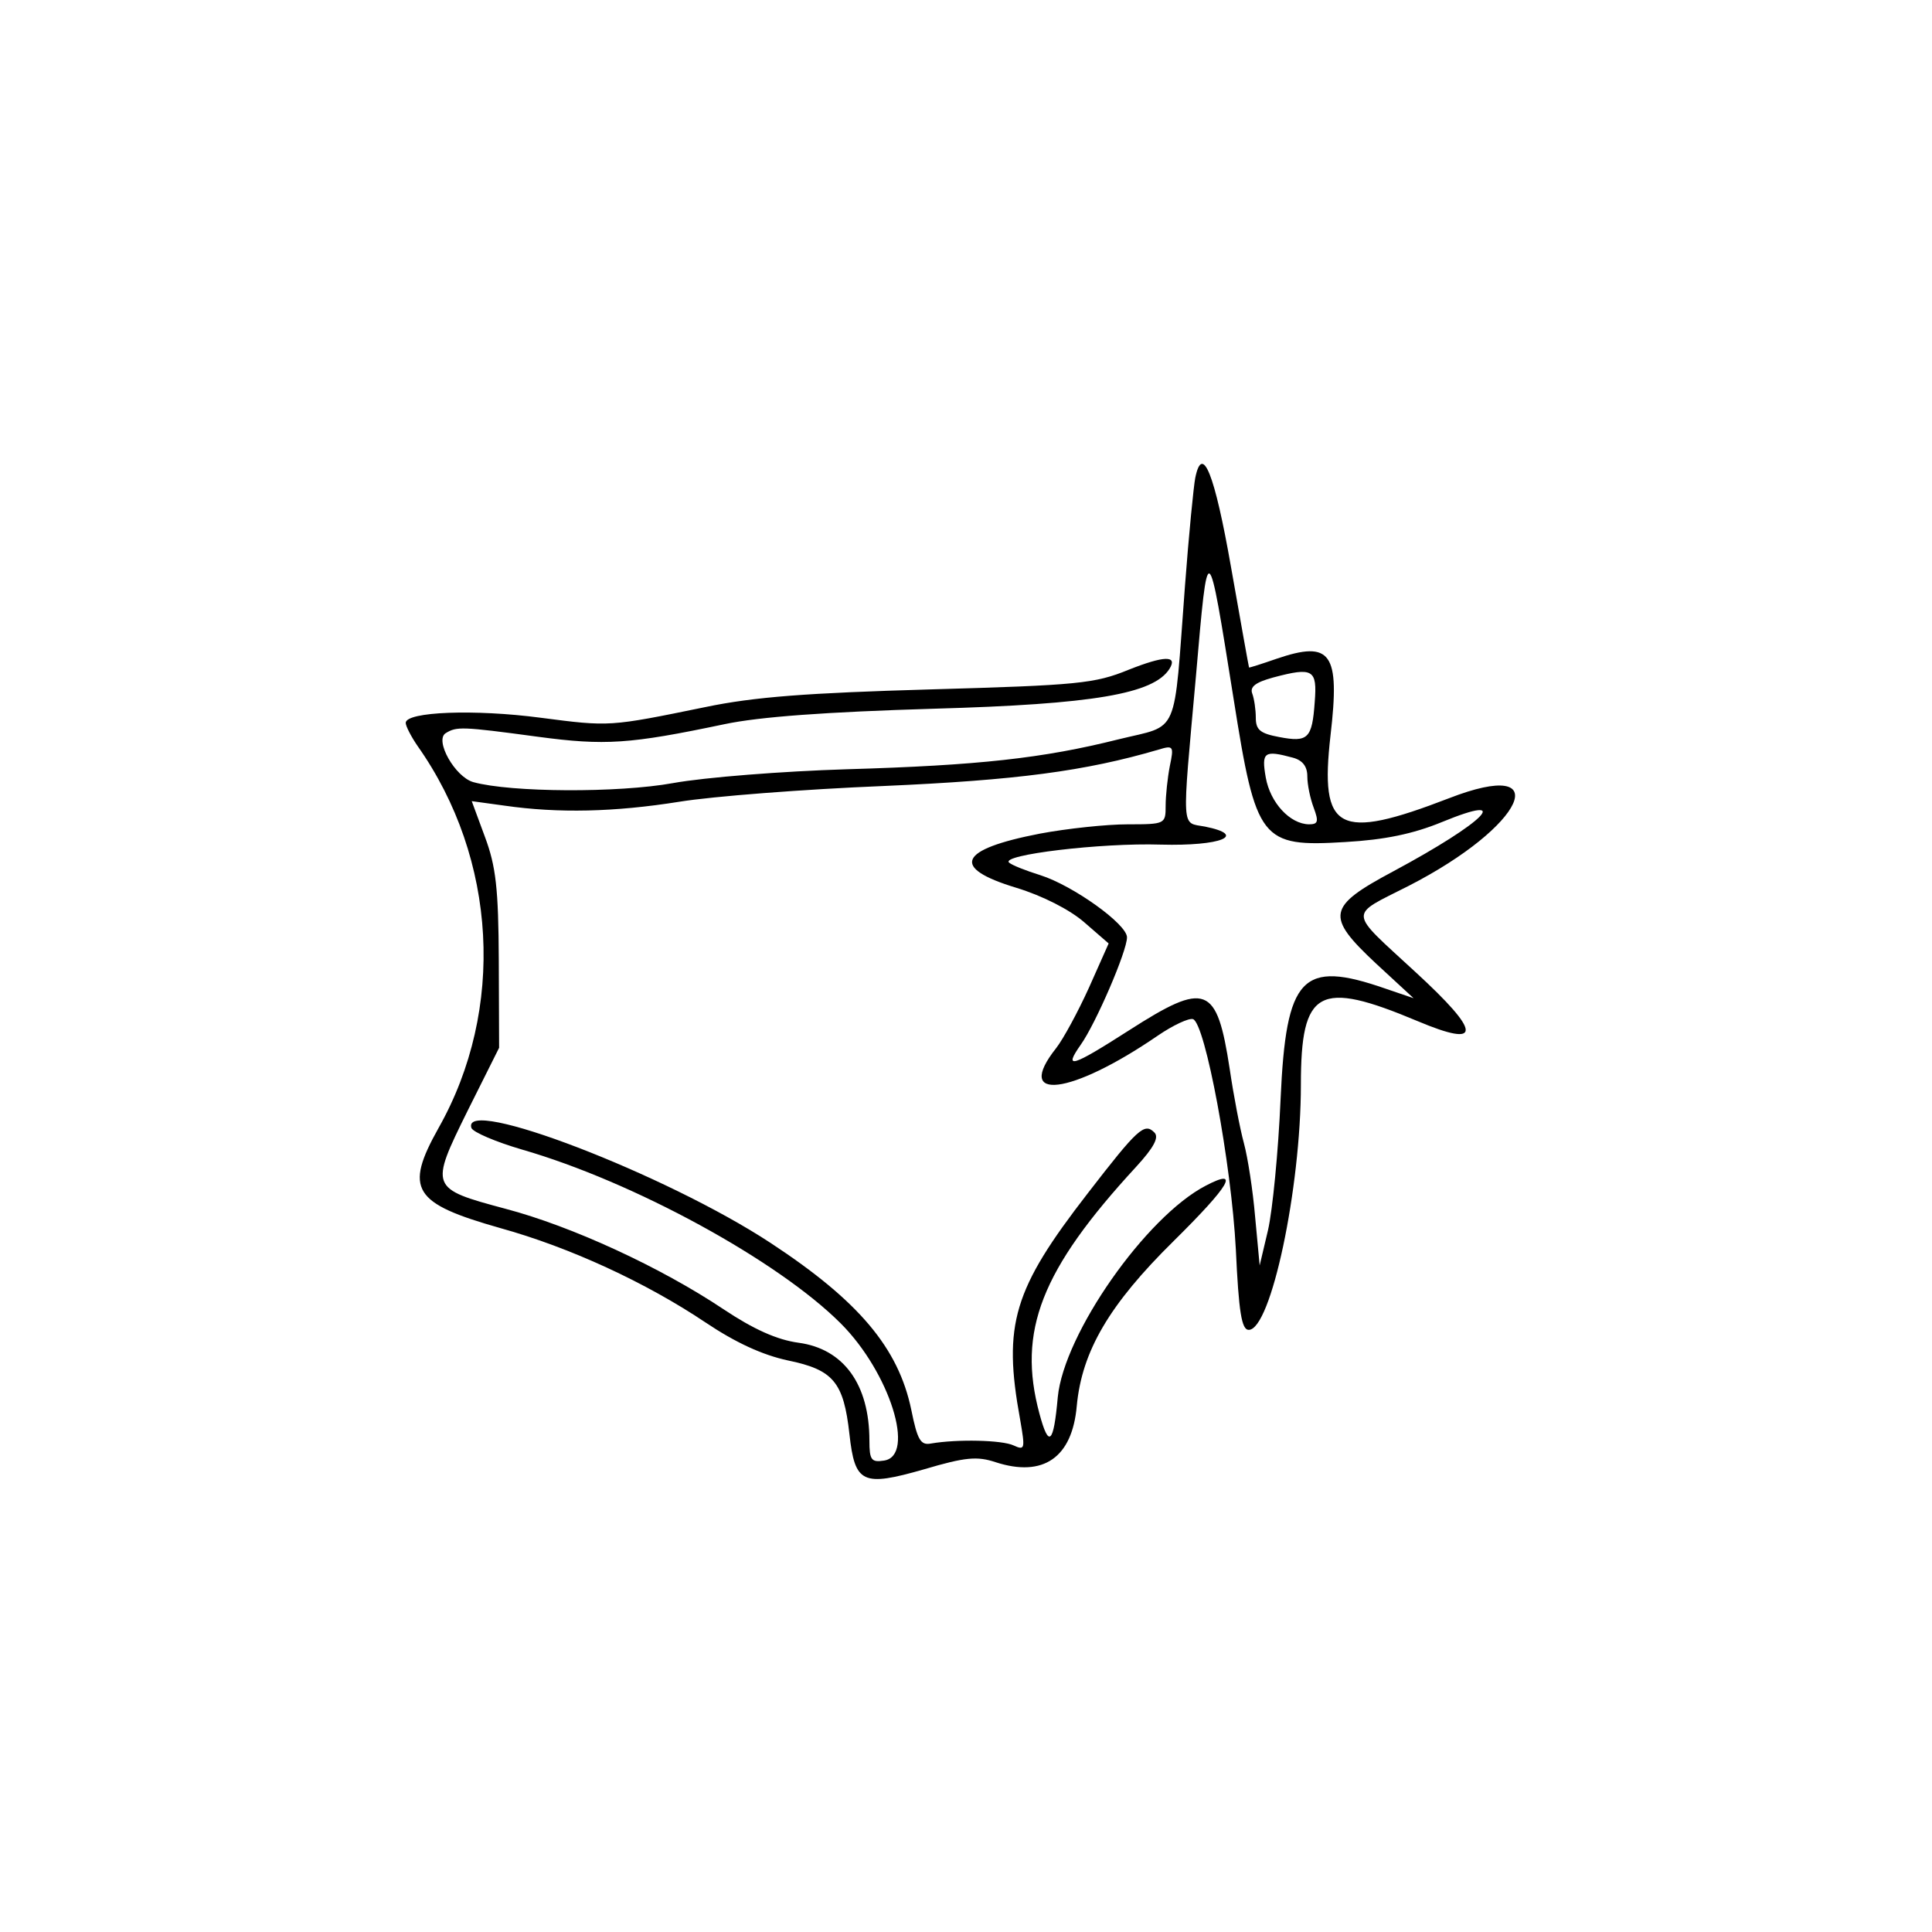 <svg preserveAspectRatio="xMidYMid meet" viewBox="0 0 300 300" height="300pt" width="300pt" xmlns="http://www.w3.org/2000/svg" version="1.0">
<g stroke="none" fill="#000000" transform="translate(0,300) scale(0.05,-0.05)">
<path d="M3712 4516 c-5 -25 -20 -176 -32 -336 -36 -476 -15 -429 -206 -476
-235 -59 -435 -81 -844 -93 -198 -6 -441 -25 -540 -43 -171 -31 -504 -29 -620
3 -57 16 -121 130 -86 152 34 21 49 21 286 -11 209 -28 285 -23 580 39 109 23
315 38 650 48 496 14 683 46 732 124 26 42 -16 41 -127 -3 -105 -43 -157 -48
-615 -61 -382 -11 -547 -23 -700 -55 -298 -61 -296 -61 -511 -33 -204 27 -419
19 -419 -16 0 -10 17 -43 37 -72 247 -350 273 -818 65 -1186 -107 -191 -80
-234 192 -311 216 -60 452 -169 637 -293 94 -63 177 -101 256 -118 141 -29
173 -67 191 -229 17 -153 40 -164 232 -109 128 38 165 41 222 22 148 -48 238
14 252 175 16 170 101 315 301 512 176 174 207 228 100 172 -186 -96 -441
-460 -460 -657 -13 -146 -28 -159 -57 -51 -69 256 5 446 300 766 56 61 72 92
57 107 -31 31 -51 13 -207 -189 -231 -298 -264 -407 -210 -702 16 -92 15 -97
-20 -81 -36 17 -175 20 -257 6 -32 -6 -42 11 -61 105 -40 192 -163 338 -437
518 -324 213 -962 458 -929 357 5 -13 75 -43 157 -67 347 -100 795 -345 990
-540 152 -152 234 -412 134 -426 -39 -6 -45 2 -45 62 0 175 -80 285 -220 304
-67 9 -140 42 -233 104 -196 131 -472 258 -677 312 -235 63 -236 65 -118 304
l98 196 -1 272 c-1 223 -9 292 -43 383 l-41 111 102 -14 c167 -24 341 -20 542
12 104 17 390 39 635 49 412 18 626 46 854 113 46 14 48 11 35 -51 -7 -36 -13
-92 -13 -123 0 -57 -1 -58 -118 -58 -65 0 -188 -13 -273 -29 -253 -49 -278
-106 -73 -168 82 -25 166 -68 211 -107 l76 -66 -61 -137 c-34 -75 -80 -160
-102 -188 -133 -168 45 -147 316 39 47 32 96 55 109 51 38 -13 119 -448 133
-715 9 -195 18 -250 40 -250 69 0 162 439 162 761 0 297 55 327 362 198 202
-85 200 -37 -7 153 -210 194 -209 171 -20 267 361 185 460 402 125 272 -345
-133 -402 -103 -368 195 30 257 2 296 -168 238 -46 -16 -84 -28 -85 -27 -1 2
-26 142 -56 312 -51 291 -89 385 -111 277z m119 -686 c70 -442 84 -461 347
-445 122 7 210 25 300 62 226 93 134 0 -151 -153 -206 -110 -211 -139 -54
-286 l117 -108 -88 30 c-259 90 -308 38 -325 -343 -7 -163 -25 -346 -39 -407
l-26 -110 -14 150 c-7 83 -23 186 -35 230 -12 44 -32 148 -44 230 -40 261 -73
274 -313 120 -178 -114 -204 -122 -150 -45 47 66 144 291 144 334 0 41 -168
161 -269 193 -45 14 -88 31 -97 39 -29 24 285 62 471 56 187 -5 271 29 137 56
-74 14 -72 -23 -28 466 38 437 36 438 117 -69z m252 -10 c-8 -114 -21 -126
-110 -109 -59 11 -73 22 -73 60 0 25 -5 59 -11 75 -8 21 10 35 65 50 124 33
137 25 129 -76z m-68 -173 c30 -8 45 -27 45 -58 0 -26 9 -69 20 -98 16 -43 13
-51 -15 -51 -59 1 -120 67 -134 145 -14 80 -5 86 84 62z"></path>
</g>
</svg>
